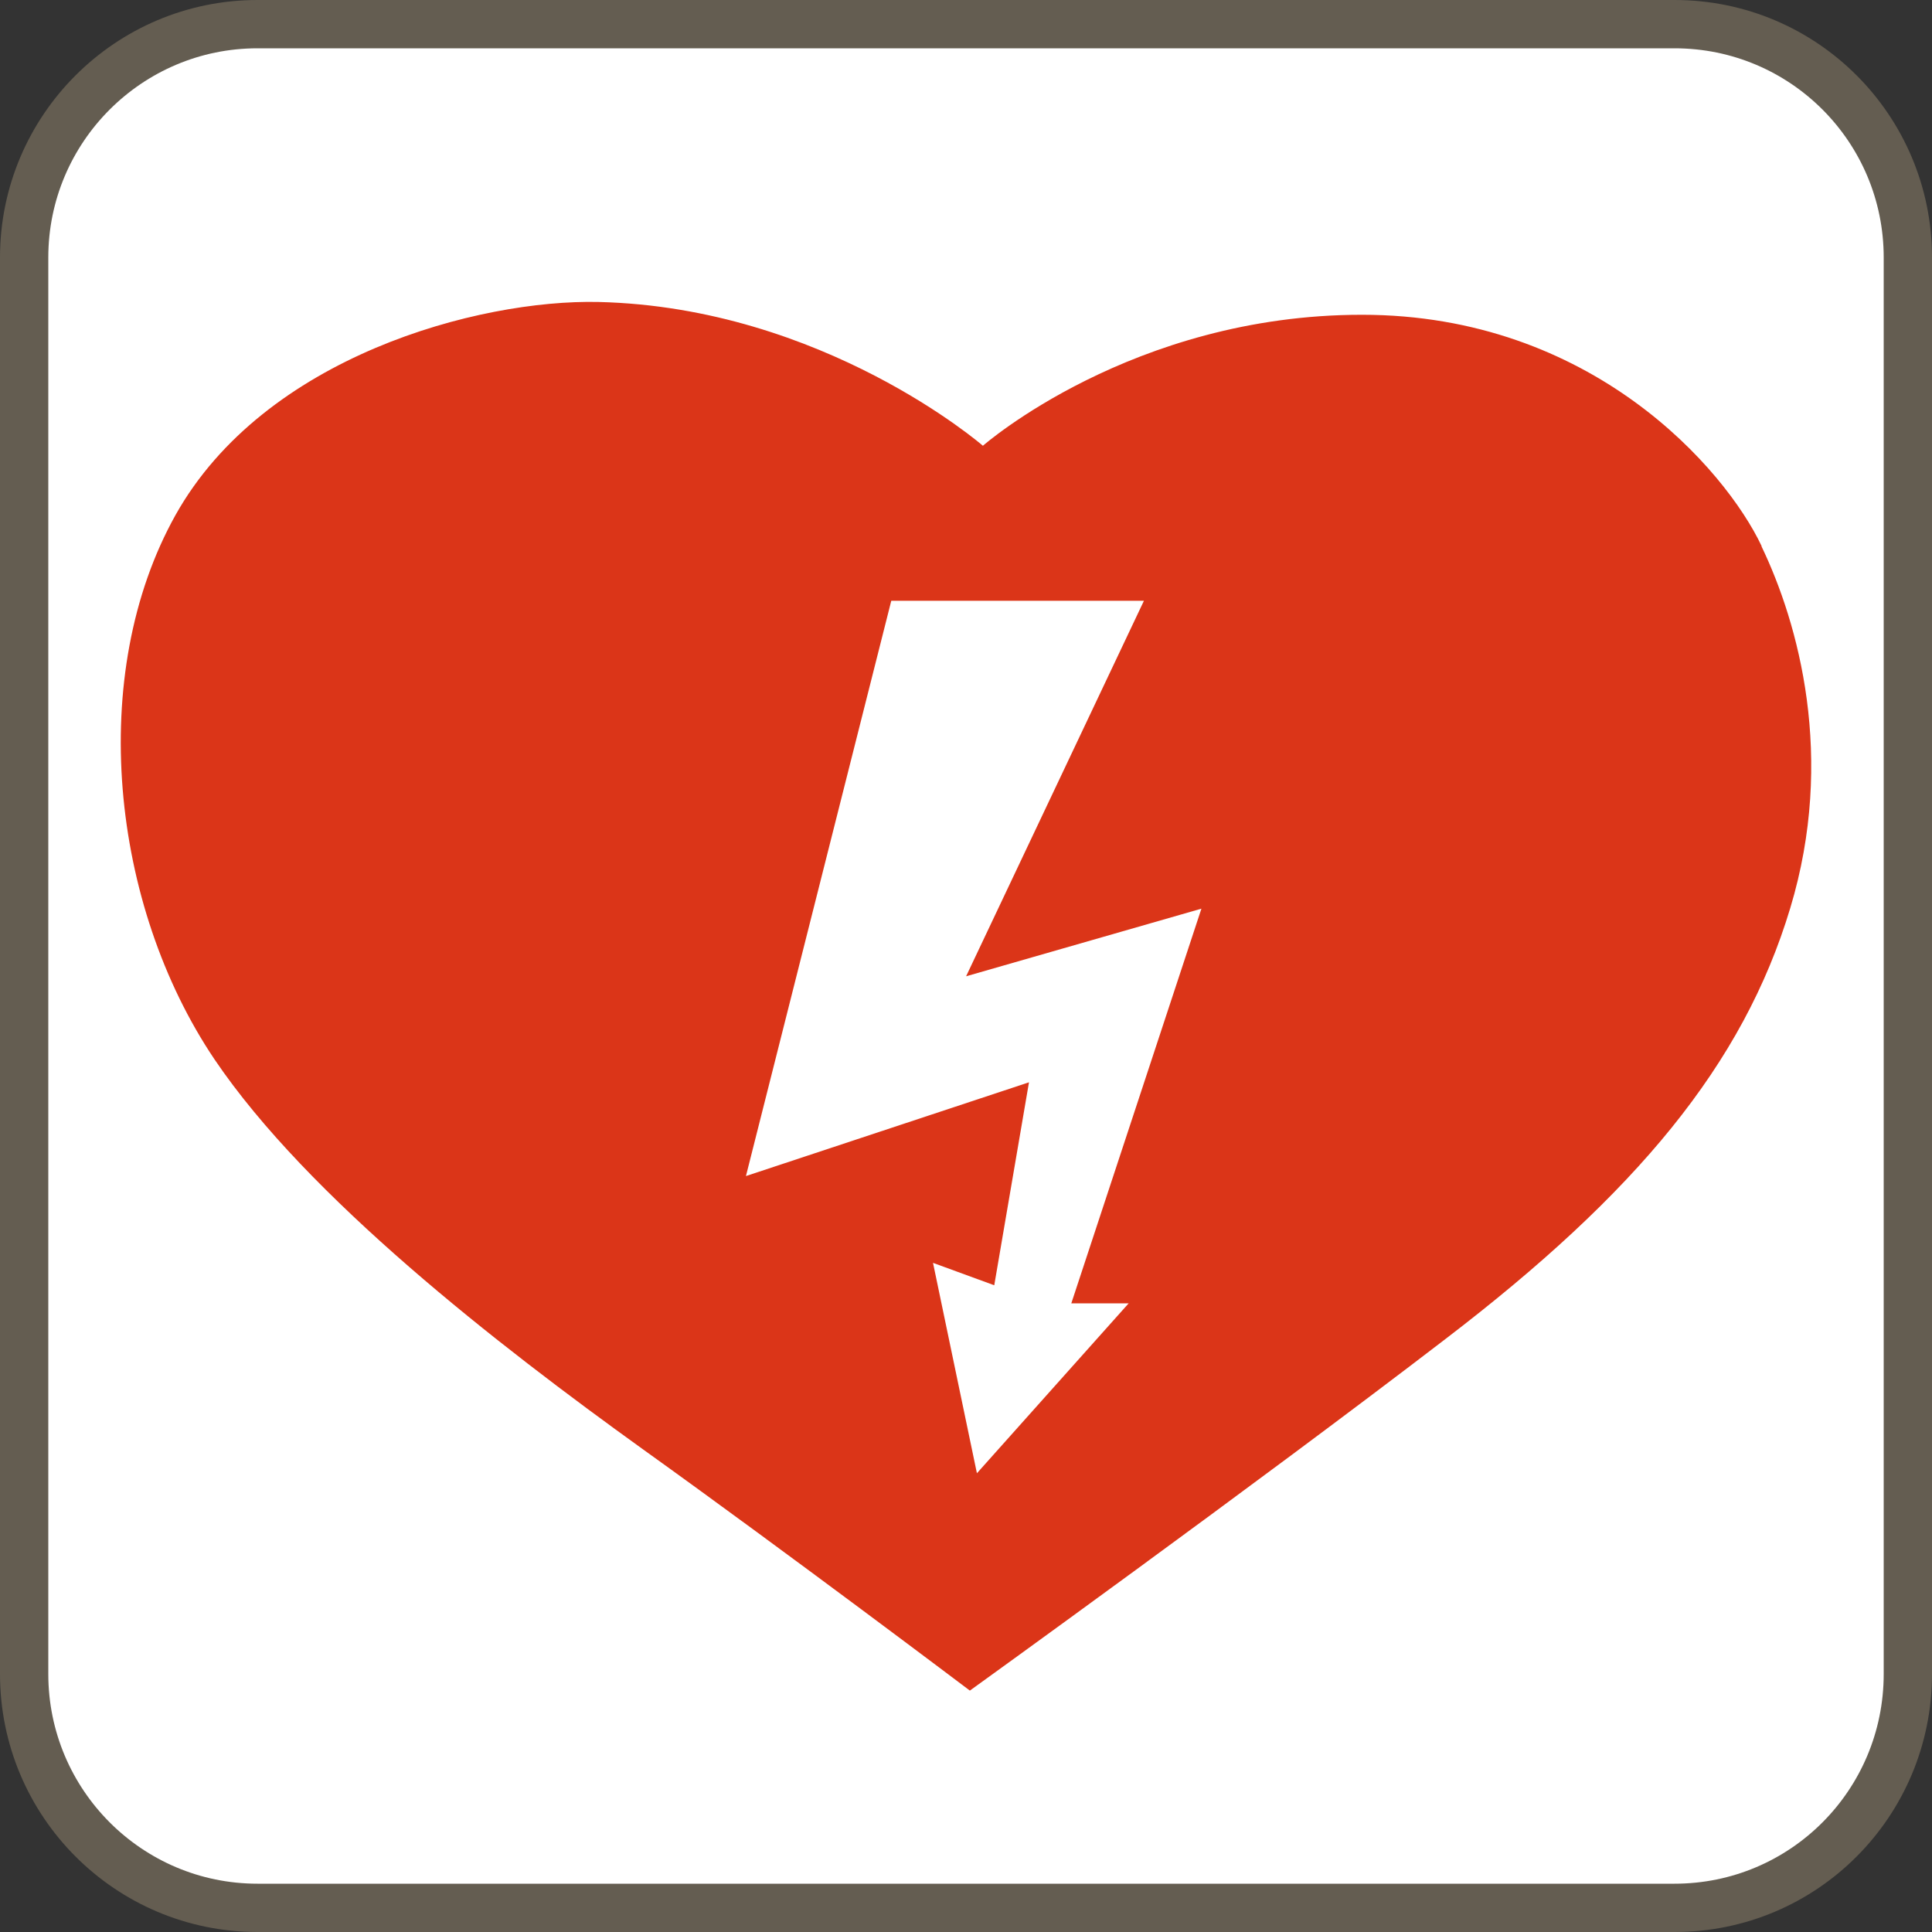 <svg width="40" height="40" viewBox="0 0 40 40" fill="none" xmlns="http://www.w3.org/2000/svg">
<rect x="0" y="0" width="40" height="40" fill="#333333" stroke="none"/>
<path d="M39.5 34.658C39.5 37.335 37.343 39.5 34.669 39.5H5.331C2.667 39.5 0.5 37.335 0.5 34.658V5.331C0.5 2.666 2.666 0.5 5.331 0.5H34.669C37.344 0.5 39.5 2.665 39.5 5.331V34.658Z" fill="white" stroke="#645D51" stroke-linecap="round" stroke-linejoin="round"/>
<path d="M36.471 11.303C35.718 9.715 32.957 6.517 28.197 6.517C23.437 6.517 20.35 9.229 20.35 9.229C20.35 9.229 17.049 6.362 12.39 6.252C9.909 6.197 5.475 7.377 3.634 10.663C1.793 13.96 2.287 18.735 4.442 21.934C6.373 24.79 10.291 27.834 13.311 30.006C16.342 32.179 20.08 35.002 20.08 35.002C20.08 35.002 25.974 30.756 29.926 27.723C33.877 24.702 36.089 22.044 37.065 18.802C38.008 15.681 37.234 12.902 36.471 11.314V11.303ZM23.358 26.995L20.226 30.502L19.317 26.146L20.585 26.61L21.304 22.408L15.444 24.349L18.453 12.438H23.684L20.002 20.213L24.874 18.813L22.18 26.985H23.369L23.358 26.995Z" fill="#DB3518"/>
</svg>
